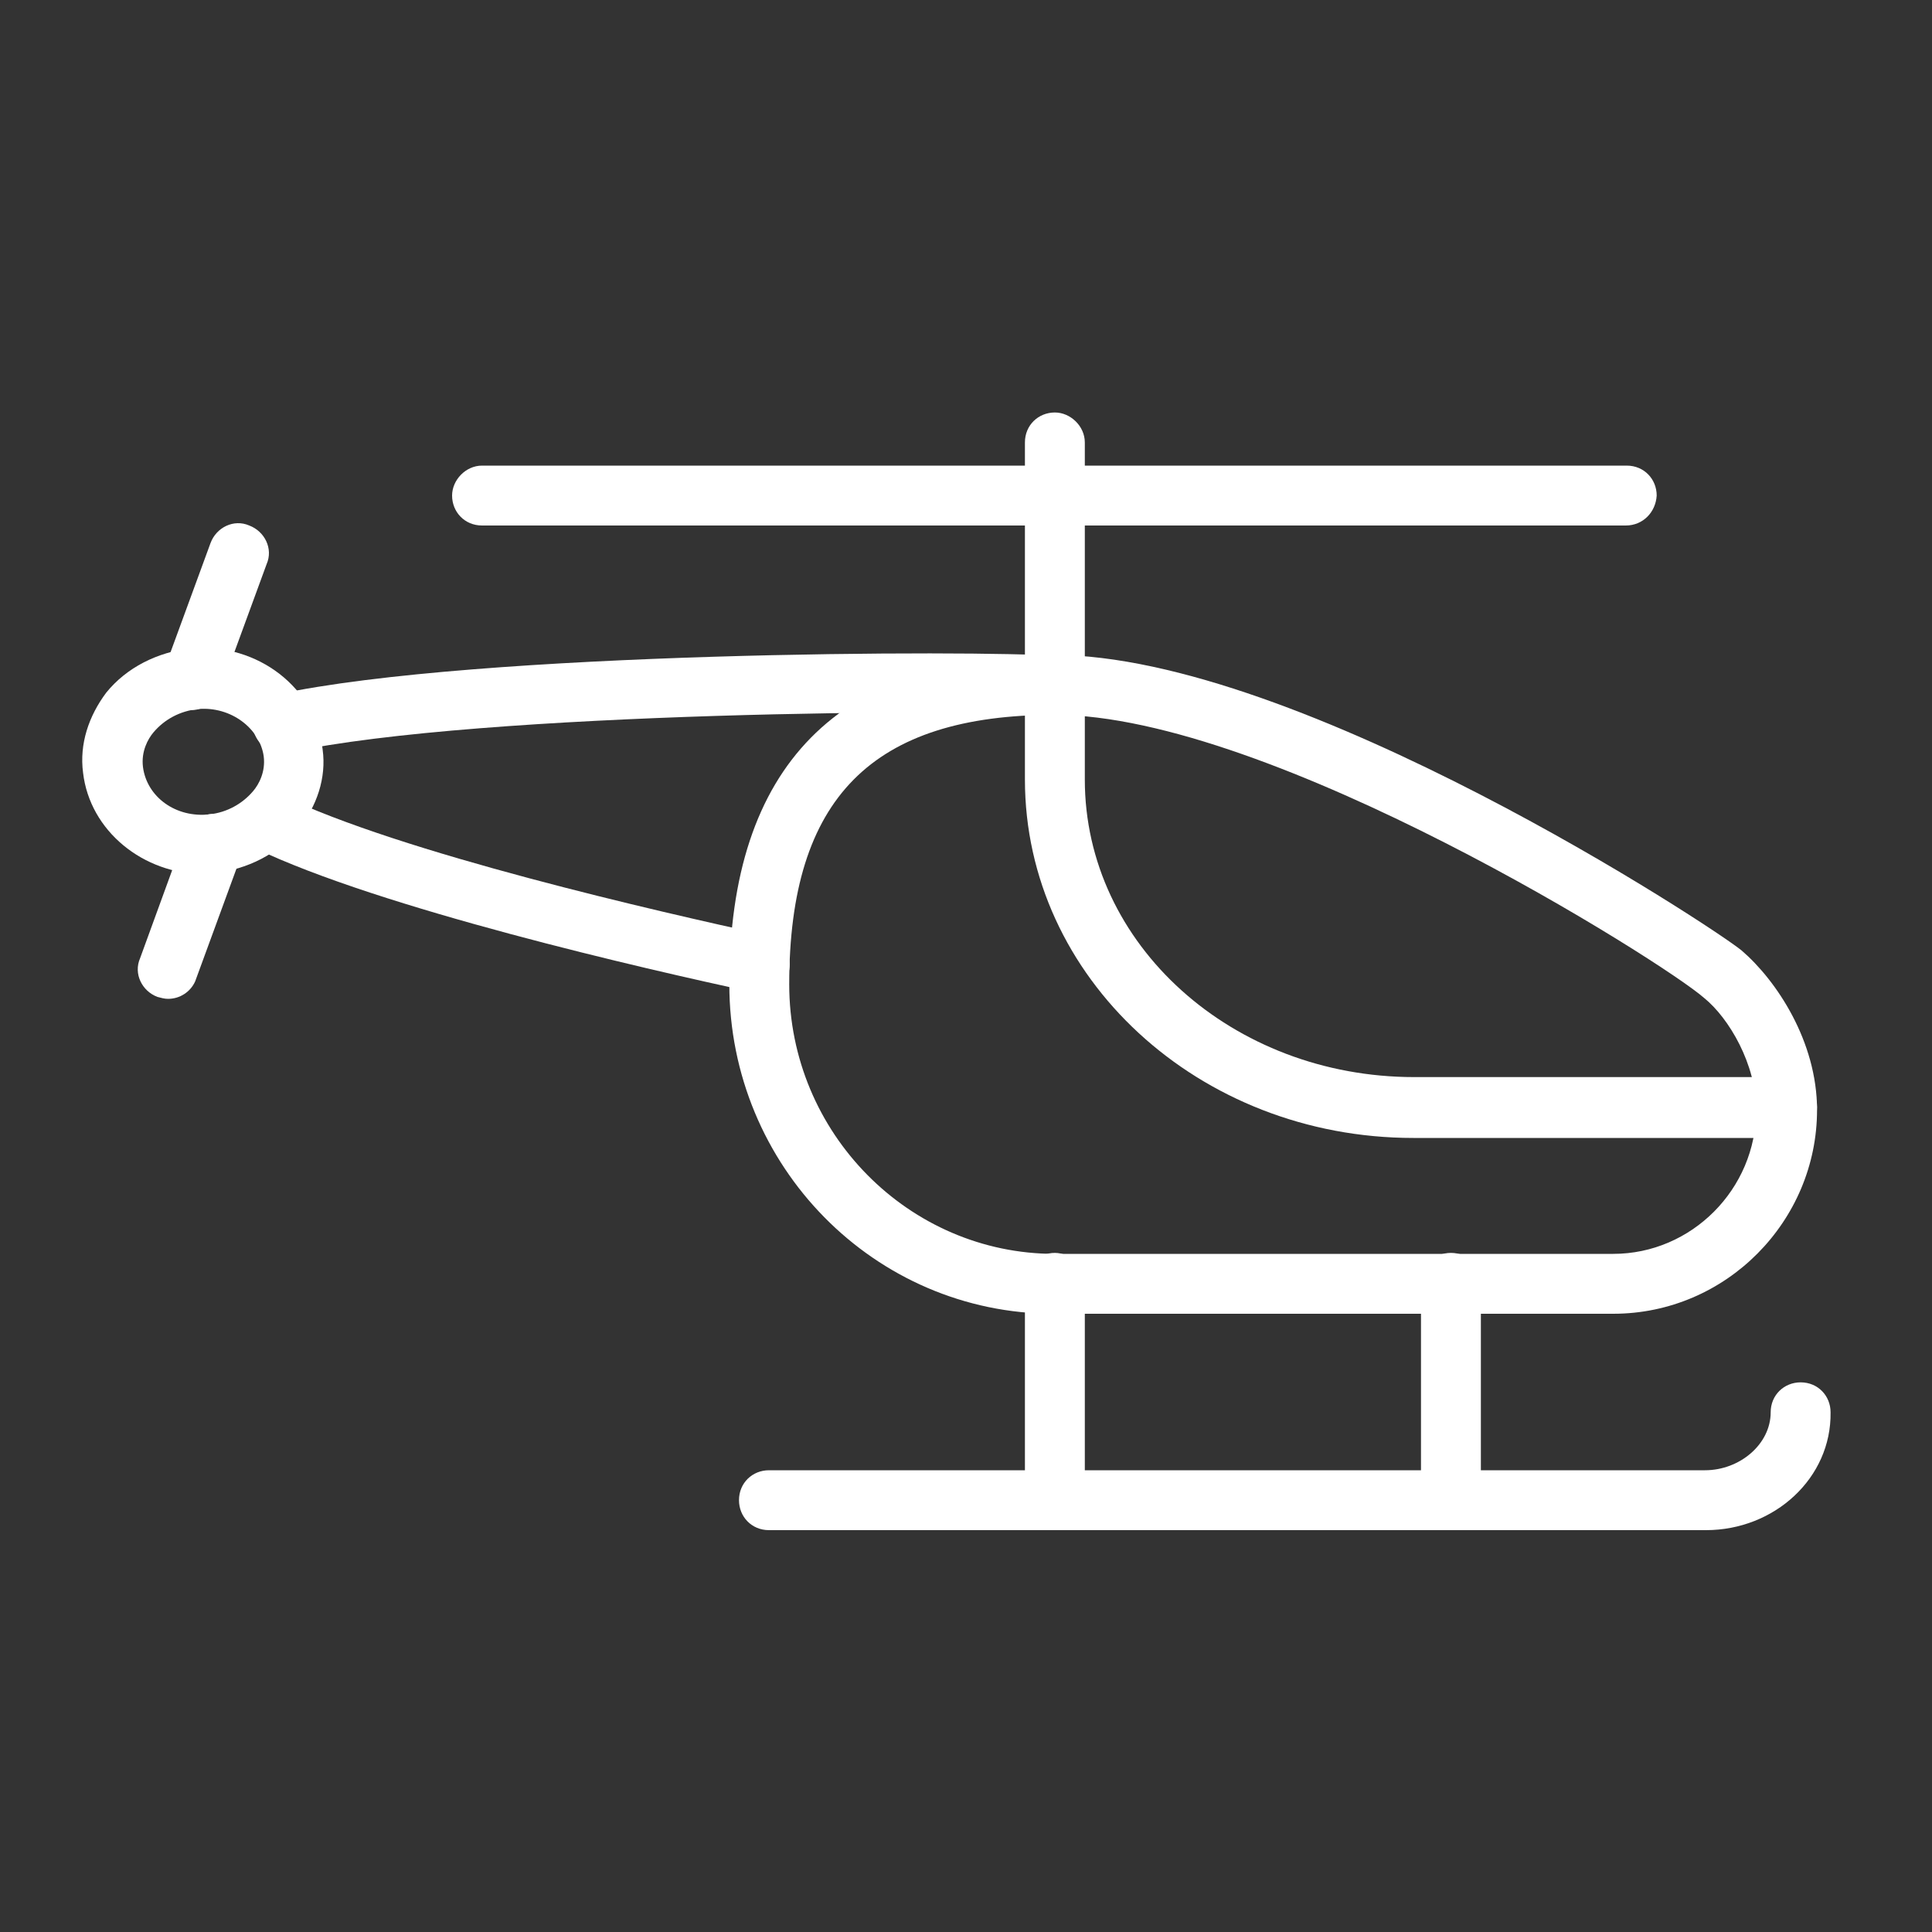 <?xml version="1.0" encoding="UTF-8"?> <!-- Generator: Adobe Illustrator 24.0.0, SVG Export Plug-In . SVG Version: 6.00 Build 0) --> <svg xmlns="http://www.w3.org/2000/svg" xmlns:xlink="http://www.w3.org/1999/xlink" id="Слой_1" x="0px" y="0px" viewBox="0 0 200 200" style="enable-background:new 0 0 200 200;" xml:space="preserve"><rect x="0" y="0" width="200" height="200" fill="#333333" stroke="none"/> <style type="text/css"> .st0{fill:#FFFFFF;} </style> <g> <path class="st0" d="M109.2,74c-1.8,0-3.1-1.4-3.1-3.1V45.8c0-1.8,1.4-3.1,3.1-3.1c1.6,0,3.1,1.4,3.1,3.1v25.1 C112.2,72.5,110.9,74,109.2,74z"></path> <path class="st0" d="M168.3,54.4H49.9c-1.8,0-3.1-1.4-3.1-3.1c0-1.6,1.4-3.1,3.1-3.1h118.5c1.8,0,3.1,1.4,3.1,3.1 C171.4,53,170.1,54.4,168.3,54.4z"></path> <path class="st0" d="M167,136h-57.9c-18.6,0-33.6-15.3-33.6-34.1c0-22.6,11.3-34.1,33.6-34.1c25.4,0,68.3,28.2,71.2,30.6 c3.6,3.1,7.8,9.4,7.8,16.5C188.1,126.4,178.7,136,167,136z M109.2,74c-18.9,0-27.5,8.6-27.5,27.9c0,15.4,12.4,27.9,27.5,27.9H167 c8.1,0,14.8-6.7,14.8-14.9c0-4.7-2.8-9.5-5.4-11.6C172.2,99.6,131.6,74,109.2,74z"></path> <path class="st0" d="M184.9,117.8h-38.6c-22.2,0-40.2-16.6-40.2-37.1v-9.9c0-1.8,1.4-3.1,3.1-3.1c1.8,0,3.1,1.4,3.1,3.1v9.9 c0,17.1,15.3,30.8,34.1,30.8h38.6c1.8,0,3.1,1.4,3.1,3.1C188.1,116.4,186.7,117.8,184.9,117.8z"></path> <path class="st0" d="M78.6,102.8c-0.2,0-0.5,0-0.7-0.1c-11.2-2.4-38.6-8.7-51.5-14.9c-1.5-0.7-2.2-2.6-1.4-4.1 c0.7-1.5,2.6-2.2,4.1-1.4c12.4,6,39.2,12.1,50.2,14.5c1.6,0.4,2.7,2,2.4,3.6C81.3,101.8,80,102.8,78.6,102.8z M29.3,78 c-1.4,0-2.7-0.9-3.1-2.5c-0.4-1.6,0.7-3.3,2.4-3.6c20.9-4.5,72.8-4.6,80.7-4c1.8,0.1,2.9,1.6,2.8,3.3c-0.1,1.8-1.6,2.9-3.3,2.8 c-7.4-0.6-58.9-0.4-78.9,3.9C29.7,77.8,29.5,78,29.3,78z"></path> <path class="st0" d="M21.2,90.5C14.8,90.5,9.3,86,8.6,80C8.2,77,9.2,74.1,11,71.7c2.1-2.6,5.3-4.2,8.8-4.6c0,0,0,0,0.1,0 c6.8-0.5,12.8,4.1,13.5,10.5c0.4,2.9-0.6,5.9-2.5,8.2c-2.1,2.6-5.3,4.2-8.8,4.6C21.9,90.5,21.5,90.5,21.2,90.5z M20.5,73.4 c-1.9,0.2-3.5,1.1-4.6,2.4c-0.6,0.7-1.3,2-1.1,3.6c0.4,3.1,3.4,5.3,6.9,4.9c1.8-0.2,3.4-1.1,4.5-2.4c0.6-0.7,1.3-2,1.1-3.6 C26.9,75.4,23.9,73.1,20.5,73.4z"></path> <path class="st0" d="M19.9,73.5c-0.4,0-0.7-0.1-1.1-0.2c-1.6-0.6-2.5-2.4-1.8-4l4.8-13.1c0.6-1.6,2.4-2.5,4-1.8 c1.6,0.6,2.5,2.4,1.8,4l-4.8,13.1C22.2,72.7,21,73.5,19.9,73.5z"></path> <path class="st0" d="M17.4,103.4c-0.4,0-0.7-0.1-1.1-0.2c-1.6-0.6-2.5-2.4-1.8-4l4.7-12.9c0.6-1.6,2.4-2.5,4-1.8 c1.6,0.6,2.5,2.4,1.8,4l-4.8,13.1C19.7,102.7,18.6,103.4,17.4,103.4z"></path> <path class="st0" d="M150.2,158.4c-1.8,0-3.1-1.4-3.1-3.1v-22.5c0-1.8,1.4-3.1,3.1-3.1c1.8,0,3.1,1.4,3.1,3.1v22.5 C153.4,157,152,158.4,150.2,158.4z"></path> <path class="st0" d="M109.2,158.4c-1.8,0-3.1-1.4-3.1-3.1v-22.5c0-1.8,1.4-3.1,3.1-3.1c1.6,0,3.1,1.4,3.1,3.1v22.5 C112.2,157,110.9,158.4,109.2,158.4z"></path> <path class="st0" d="M176.6,158.4H79.6c-1.8,0-3.1-1.4-3.1-3.1c0-1.8,1.4-3.1,3.1-3.1h96.9c3.6,0,6.8-2.7,6.8-6 c0-1.8,1.4-3.1,3.1-3.1c1.8,0,3.1,1.4,3.1,3.1C189.6,153,183.7,158.4,176.6,158.4z"></path> </g> </svg> 